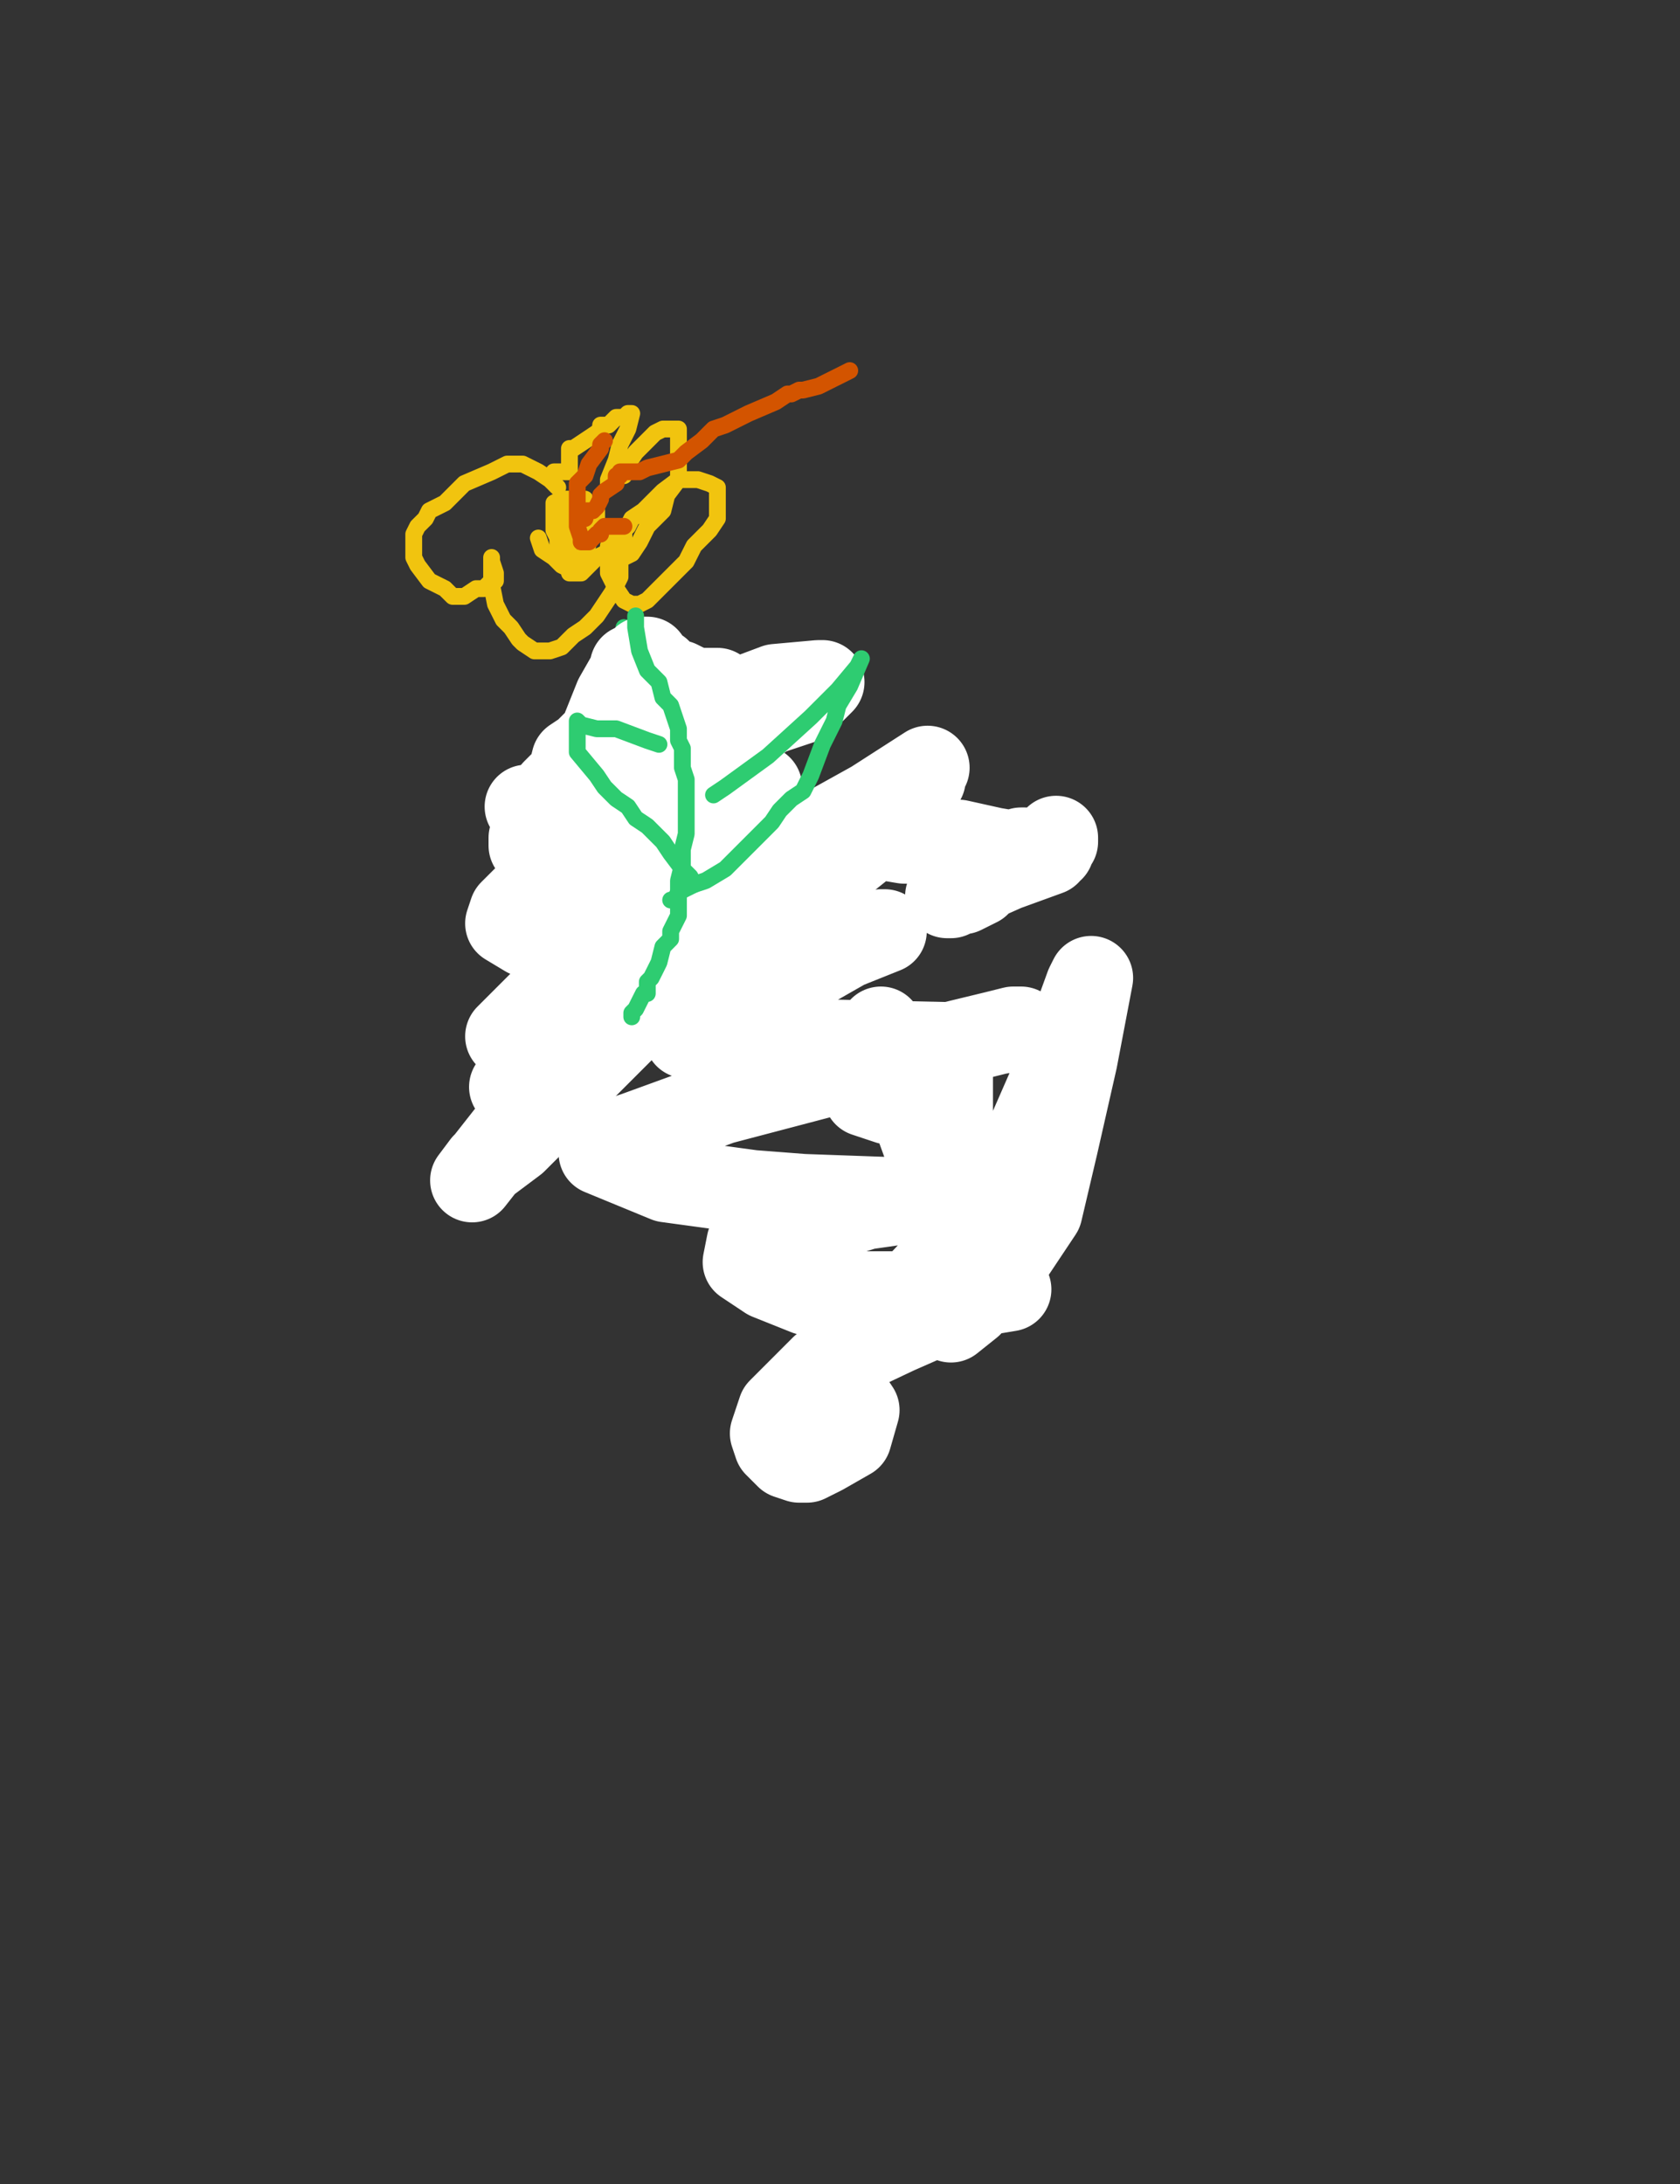 <?xml version="1.0" encoding="utf-8" ?>
<svg baseProfile="full" height="520" version="1.1" width="400" xmlns="http://www.w3.org/2000/svg" xmlns:ev="http://www.w3.org/2001/xml-events" xmlns:xlink="http://www.w3.org/1999/xlink"><rect width="100%" height="100%" fill="#333333" stroke="none"/><defs><style type="text/css"><![CDATA[.path {fill: none; stroke-linejoin: round; stroke-linecap: round;}]]></style></defs><path class="path" d="M 150.42 200.40 L 153.20 205.96 L 165.25 220.79 L 175.44 231.91 L 191.20 243.96 L 199.54 250.45 L 206.03 253.23 L 208.81 256.01 L 211.59 258.80 L 213.45 262.50 L 217.15 268.99 L 217.15 270.84 L 219.01 273.63 L 219.01 277.33 L 219.01 281.04 L 219.01 285.68 L 219.01 288.46 L 217.15 293.09 L 216.23 296.80 L 215.30 299.58 L 213.45 303.29 L 212.52 306.99 L 209.74 310.70 L 207.88 312.56 L 206.03 315.34 L 205.10 318.12 L 203.25 319.04 L 202.32 321.83 L 202.32 323.68 L 200.47 326.46 L 198.61 329.24 L 197.69 331.09 L 195.83 332.95 L 194.91 334.80 L 194.91 336.66 L 194.91 336.66 L 193.98 336.66 L 193.98 337.58 L 194.91 336.66 L 193.98 332.95" stroke="#2ecc71" stroke-width="4" /><path class="path eraser" d="M 161.54 207.81 L 158.76 205.96 L 150.42 202.25 L 140.22 199.47 L 127.24 194.84 L 126.32 192.98 L 125.39 192.06 L 128.17 192.06 L 137.44 191.13 L 141.15 191.13 L 145.78 192.06 L 143.00 198.55 L 126.32 212.45 L 121.68 217.08 L 120.75 219.86 L 125.39 222.65 L 141.15 224.50 L 159.68 225.43 L 185.64 224.50 L 209.74 221.72 L 210.66 221.72 L 201.40 225.43 L 188.42 232.84 L 179.15 236.55 L 168.95 241.18 L 165.25 244.89 L 163.39 245.82 L 163.39 246.75 L 183.78 247.67 L 226.42 248.60 L 241.25 244.89 L 243.11 244.89 L 237.55 245.82 L 206.96 253.23 L 171.73 262.50 L 151.34 269.92 L 143.00 272.70 L 143.00 274.55 L 158.76 281.04 L 179.15 283.82 L 191.20 284.75 L 217.15 285.68 L 219.01 285.68 L 206.03 287.53 L 191.20 292.16 L 180.08 294.94 L 178.22 295.87 L 177.30 300.51 L 182.86 304.21 L 192.13 307.92 L 209.74 307.92 L 234.76 307.92 L 240.33 306.99 L 236.62 306.99 L 213.45 317.19 L 195.83 325.53 L 185.64 335.73 L 183.78 341.29 L 184.71 344.07 L 187.49 346.85 L 190.27 347.78 L 192.13 347.78 L 195.83 345.93 L 202.32 342.22 L 204.18 335.73 L 202.32 332.95 L 194.91 332.95 L 191.20 333.88 L 189.35 336.66 L 191.20 336.66 L 197.69 329.24 L 210.66 314.41 L 225.50 298.65 L 244.96 269.92 L 251.45 255.09 L 258.86 234.70 L 259.79 232.84 L 256.08 252.31 L 251.45 272.70 L 247.74 288.46 L 240.33 299.58 L 231.06 310.70 L 226.42 314.41 L 225.50 313.48 L 224.57 303.29 L 224.57 289.38 L 224.57 273.63 L 225.50 258.80 L 226.42 254.16 L 226.42 265.28 L 224.57 271.77 L 220.86 275.48 L 220.86 276.41 L 220.86 274.55 L 217.15 264.36 L 209.74 248.60 L 209.74 244.89 L 209.74 246.75 L 210.66 257.87 L 211.59 261.58 L 211.59 262.50 L 211.59 262.50 L 206.03 260.65" stroke="#FFFFFF" stroke-width="20" /><path class="path" d="M 128.17 128.10 L 129.10 130.88 L 131.88 132.73 L 133.73 134.59 L 135.58 135.52 L 135.58 136.44 L 138.37 136.44 L 142.07 132.73 L 143.93 131.81 L 145.78 129.95 L 147.63 129.03 L 146.71 129.03 L 144.85 127.17 L 142.07 125.32 L 139.29 122.54 L 138.37 120.68 L 137.44 118.83 L 136.51 118.83 L 135.58 118.83 L 133.73 118.83 L 131.88 119.76 L 131.88 120.68 L 131.88 121.61 L 131.88 124.39 L 131.88 125.32 L 131.88 126.25 L 132.80 128.10 L 132.80 129.03 L 133.73 129.95 L 134.66 131.81 L 134.66 133.66 L 135.58 134.59 L 135.58 134.59 L 138.37 132.73 L 139.29 131.81 L 140.22 129.03 L 141.15 127.17 L 142.07 125.32 L 142.07 123.47 L 142.07 122.54 L 142.07 121.61 L 141.15 120.68 L 140.22 120.68 L 139.29 118.83 L 135.58 118.83 L 135.58 119.76 L 134.66 120.68 L 133.73 120.68 L 133.73 121.61 L 133.73 123.47 L 132.80 126.25 L 132.80 129.03 L 132.80 129.95 L 132.80 130.88 L 133.73 130.88 L 135.58 129.95 L 135.58 129.03 L 136.51 129.03 L 136.51 127.17 L 136.51 125.32 L 137.44 124.39" stroke="#f1c40f" stroke-width="4" /><path class="path" d="M 132.80 116.05 L 130.95 114.20 L 128.17 112.34 L 124.46 110.49 L 122.61 110.49 L 121.68 110.49 L 120.75 110.49 L 117.05 112.34 L 110.56 115.12 L 105.92 119.76 L 102.22 121.61 L 101.29 123.47 L 99.43 125.32 L 98.51 127.17 L 98.51 129.95 L 98.51 132.73 L 99.43 134.59 L 102.22 138.30 L 105.92 140.15 L 107.78 142.00 L 110.56 142.00 L 113.34 140.15 L 115.19 140.15 L 117.05 138.30 L 117.97 138.30 L 117.97 137.37 L 117.97 136.44 L 117.97 136.44 L 117.05 133.66 L 117.05 132.73 L 117.05 132.73 L 117.05 134.59 L 117.05 139.22 L 117.97 143.86 L 119.83 147.57 L 121.68 149.42 L 123.53 152.20 L 124.46 153.13 L 127.24 154.98 L 130.95 154.98 L 133.73 154.05 L 136.51 151.27 L 139.29 149.42 L 142.07 146.64 L 143.93 143.86 L 145.78 141.08 L 147.63 137.37 L 147.63 135.52 L 147.63 132.73 L 147.63 130.88 L 147.63 129.03 L 146.71 129.03 L 146.71 128.10 L 144.85 129.95 L 144.85 132.73 L 144.85 136.44 L 146.71 140.15 L 148.56 142.93 L 150.42 143.86 L 152.27 143.86 L 154.12 142.93 L 157.83 139.22 L 160.61 136.44 L 163.39 133.66 L 165.25 129.95 L 168.95 126.25 L 170.81 123.47 L 170.81 121.61 L 170.81 117.90 L 170.81 116.98 L 170.81 116.05 L 168.95 115.12 L 166.17 114.20 L 165.25 114.20 L 162.47 114.20 L 161.54 114.20 L 157.83 116.98 L 155.98 118.83 L 153.20 121.61 L 150.42 123.47 L 149.49 125.32 L 148.56 126.25 L 148.56 129.03 L 148.56 130.88 L 148.56 132.73 L 148.56 132.73 L 150.42 131.81 L 152.27 129.03 L 154.12 125.32 L 157.83 121.61 L 158.76 117.90 L 161.54 114.20 L 161.54 110.49 L 161.54 108.63 L 161.54 105.85 L 161.54 103.07 L 161.54 102.15 L 160.61 102.15 L 157.83 102.15 L 155.98 103.07 L 154.12 104.93 L 151.34 107.71 L 149.49 110.49 L 148.56 112.34 L 148.56 113.27 L 147.63 113.27 L 146.71 113.27 L 145.78 114.20 L 144.85 115.12 L 144.85 114.20 L 146.71 109.56 L 147.63 105.85 L 149.49 102.15 L 150.42 98.44 L 149.49 98.44 L 148.56 99.37 L 146.71 99.37 L 144.85 101.22 L 143.00 101.22 L 143.00 102.15 L 142.07 103.07 L 139.29 104.93 L 136.51 106.78 L 135.58 106.78 L 135.58 107.71 L 135.58 108.63 L 135.58 109.56 L 135.58 110.49 L 135.58 111.42 L 135.58 112.34 L 131.88 112.34" stroke="#f1c40f" stroke-width="4" /><path class="path" d="M 148.56 149.42 L 148.56 151.27 L 149.49 154.05 L 150.42 157.76 L 151.34 159.61 L 152.27 162.40 L 154.12 166.10 L 154.12 167.96 L 155.05 169.81 L 155.98 173.52 L 155.98 174.45 L 156.90 178.15 L 157.83 180.93 L 157.83 184.64 L 157.83 186.50 L 157.83 188.35 L 157.83 189.28 L 157.83 191.13 L 157.83 192.06 L 157.83 195.76 L 156.90 199.47 L 156.90 200.40 L 156.90 202.25 L 155.98 203.18 L 155.98 204.11 L 155.98 206.89 L 155.98 207.81 L 155.98 210.60 L 154.12 212.45 L 154.12 216.16 L 154.12 218.01 L 154.12 221.72 L 154.12 223.57 L 153.20 225.43 L 152.27 227.28 L 151.34 230.06 L 150.42 232.84 L 149.49 235.62 L 146.71 238.40 L 144.85 241.18 L 143.00 243.96 L 140.22 246.75 L 139.29 248.60 L 136.51 251.38 L 135.58 255.09 L 133.73 256.01 L 133.73 256.94 L 131.88 258.80 L 131.88 258.80 L 130.95 260.65 L 128.17 262.50 L 128.17 262.50 L 127.24 262.50" stroke="#2ecc71" stroke-width="4" /><path class="path" d="M 158.76 206.89 L 158.76 205.96 L 159.68 205.03 L 162.47 203.18 L 166.17 198.55 L 168.95 195.76 L 170.81 192.98 L 173.59 191.13 L 174.52 188.35 L 176.37 185.57 L 177.30 183.71 L 179.15 180.93 L 179.15 179.08 L 179.15 178.15 L 178.22 180.93 L 173.59 186.50 L 171.73 191.13 L 168.95 195.76 L 165.25 199.47 L 163.39 202.25 L 160.61 205.03 L 159.68 205.96 L 158.76 206.89 L 156.90 209.67 L 155.05 210.60 L 154.12 210.60 L 154.12 210.60 L 152.27 212.45 L 152.27 213.38 L 151.34 214.30 L 150.42 216.16 L 150.42 218.01 L 150.42 219.86 L 148.56 220.79 L 148.56 222.65 L 146.71 225.43 L 144.85 229.13 L 143.93 230.06 L 144.85 229.13" stroke="#2ecc71" stroke-width="4" /><path class="path" d="M 155.98 192.06 L 155.98 192.06 L 155.98 191.13 L 155.05 189.28 L 154.12 188.35 L 153.20 184.64 L 150.42 180.93 L 148.56 179.08 L 146.71 176.30 L 145.78 174.45 L 144.85 173.52 L 143.93 171.66 L 143.00 169.81 L 143.00 168.88 L 140.22 167.03 L 139.29 170.74 L 138.37 179.08 L 138.37 182.79 L 139.29 186.50 L 139.29 188.35 L 140.22 191.13 L 141.15 193.91 L 142.07 195.76 L 142.07 199.47 L 143.00 202.25 L 143.93 204.11 L 144.85 206.89 L 145.78 206.89 L 145.78 208.74 L 146.71 208.74 L 146.71 209.67 L 147.63 210.60 L 149.49 210.60" stroke="#2ecc71" stroke-width="4" /><path class="path" d="M 240.33 196.69 L 231.98 200.40 L 220.86 203.18 L 210.66 203.18 L 202.32 203.18 L 195.83 203.18 L 193.98 203.18 L 193.05 203.18 L 191.20 205.03 L 186.57 206.89 L 183.78 209.67 L 179.15 213.38 L 178.22 214.30 L 176.37 215.23 L 172.66 218.01 L 169.88 220.79 L 168.03 223.57 L 165.25 225.43 L 162.47 228.21 L 160.61 229.13 L 160.61 230.06 L 159.68 231.91 L 157.83 232.84 L 157.83 232.84 L 161.54 230.99 L 164.32 229.13 L 166.17 228.21 L 167.10 227.28 L 168.03 227.28 L 168.95 227.28 L 171.73 227.28 L 173.59 227.28 L 176.37 227.28 L 178.22 227.28 L 179.15 227.28 L 176.37 227.28 L 172.66 227.28 L 171.73 227.28 L 170.81 227.28 L 170.81 226.35 L 168.95 225.43 L 168.03 224.50 L 168.03 223.57 L 166.17 222.65 L 165.25 221.72 L 165.25 221.72 L 162.47 221.72 L 162.47 222.65 L 162.47 221.72 L 165.25 216.16 L 168.03 213.38 L 168.95 211.52 L 169.88 210.60 L 169.88 210.60 L 168.03 213.38 L 167.10 214.30 L 166.17 215.23 L 166.17 216.16 L 165.25 218.01 L 164.32 219.86 L 162.47 221.72 L 161.54 223.57 L 161.54 224.50 L 161.54 225.43" stroke="#d35400" stroke-width="4" /><path class="path eraser" d="M 244.03 202.25 L 243.11 202.25 L 240.33 204.11 L 238.47 206.89 L 235.69 207.81 L 232.91 210.60 L 229.20 212.45 L 228.28 212.45 L 227.35 212.45 L 226.42 213.38 L 225.50 213.38 L 231.06 210.60 L 239.40 206.89 L 249.60 203.18 L 251.45 200.40 L 251.45 199.47 L 250.52 202.25 L 247.74 203.18 L 245.89 203.18 L 242.18 203.18 L 236.62 202.25 L 228.28 200.40 L 224.57 200.40 L 220.86 200.40 L 218.08 200.40 L 215.30 200.40 L 209.74 199.47 L 199.54 199.47 L 191.20 199.47 L 186.57 199.47 L 183.78 199.47 L 181.93 199.47 L 180.08 199.47 L 180.08 199.47 L 178.22 200.40 L 174.52 203.18 L 170.81 206.89 L 167.10 209.67 L 162.47 212.45 L 160.61 214.30 L 157.83 218.01 L 156.90 219.86 L 155.98 221.72 L 155.98 222.65 L 155.05 223.57 L 155.05 225.43 L 155.05 226.35 L 155.05 227.28 L 155.05 228.21 L 157.83 228.21 L 157.83 228.21 L 159.68 226.35 L 161.54 225.43 L 164.32 224.50 L 165.25 222.65 L 166.17 222.65 L 168.03 222.65 L 172.66 221.72 L 174.52 221.72 L 176.37 221.72 L 176.37 221.72 L 176.37 222.65 L 172.66 225.43 L 168.95 230.06 L 165.25 231.91 L 176.37 223.57 L 193.98 210.60 L 207.88 199.47 L 213.45 192.98 L 216.23 190.20 L 218.08 188.35 L 219.93 185.57 L 219.93 183.71 L 220.86 182.79 L 207.88 191.13 L 191.20 200.40 L 174.52 209.67 L 158.76 214.30 L 146.71 218.01 L 142.07 219.86 L 141.15 219.86 L 139.29 218.01 L 139.29 214.30 L 140.22 206.89 L 152.27 195.76 L 171.73 177.23 L 182.86 169.81 L 191.20 167.03 L 193.98 164.25 L 195.83 162.40 L 194.91 162.40 L 184.71 163.32 L 177.30 166.10 L 171.73 167.96 L 167.10 169.81 L 168.03 168.88 L 170.81 166.10 L 170.81 164.25 L 169.88 164.25 L 165.25 164.25 L 161.54 162.40 L 159.68 162.40 L 158.76 162.40 L 157.83 161.47 L 157.83 160.54 L 156.90 159.61 L 154.12 157.76 L 154.12 156.83 L 153.20 156.83 L 152.27 157.76 L 150.42 158.69 L 150.42 158.69 L 150.42 159.61 L 146.71 166.10 L 143.00 175.37 L 139.29 179.08 L 136.51 180.93 L 135.58 184.64 L 134.66 185.57 L 131.88 188.35 L 130.95 191.13 L 128.17 195.76 L 127.24 198.55 L 126.32 199.47 L 126.32 201.33 L 127.24 201.33 L 131.88 193.91 L 138.37 186.50 L 147.63 177.23 L 154.12 171.66 L 156.90 168.88 L 159.68 166.10 L 160.61 166.10 L 157.83 173.52 L 154.12 184.64 L 148.56 198.55 L 143.93 208.74 L 139.29 220.79 L 135.58 225.43 L 135.58 225.43 L 135.58 225.43 L 143.00 220.79 L 157.83 208.74 L 171.73 199.47 L 177.30 193.91 L 181.00 192.06 L 176.37 201.33 L 161.54 220.79 L 148.56 230.06 L 137.44 236.55 L 128.17 242.11 L 122.61 244.89 L 120.75 246.75 L 128.17 239.33 L 146.71 220.79 L 165.25 203.18 L 177.30 192.06 L 181.00 187.42 L 180.08 193.91 L 170.81 218.94 L 159.68 233.77 L 147.63 245.82 L 137.44 256.01 L 130.95 263.43 L 122.61 271.77 L 115.19 277.33 L 112.41 281.04 L 122.61 268.06 L 139.29 251.38 L 153.20 236.55 L 162.47 220.79 L 165.25 216.16 L 166.17 216.16 L 166.17 215.23 L 166.17 216.16 L 157.83 230.99 L 146.71 241.18 L 135.58 249.53 L 128.17 253.23 L 124.46 255.09 L 122.61 257.87 L 122.61 258.80 L 121.68 258.80" stroke="#FFFFFF" stroke-width="20" /><path class="path" d="M 151.34 146.64 L 151.34 149.42 L 152.27 154.98 L 154.12 159.61 L 156.90 162.40 L 157.83 166.10 L 159.68 167.96 L 160.61 170.74 L 161.54 173.52 L 161.54 176.30 L 162.47 178.15 L 162.47 180.93 L 162.47 182.79 L 163.39 185.57 L 163.39 188.35 L 163.39 191.13 L 163.39 192.98 L 163.39 195.76 L 163.39 198.55 L 162.47 202.25 L 162.47 205.96 L 161.54 209.67 L 161.54 210.60 L 161.54 212.45 L 161.54 216.16 L 161.54 218.01 L 159.68 221.72 L 159.68 223.57 L 157.83 225.43 L 156.90 229.13 L 155.98 230.99 L 155.05 232.84 L 154.12 233.77 L 154.12 236.55 L 153.20 236.55 L 152.27 238.40 L 151.34 240.26 L 150.42 241.18 L 150.42 242.11" stroke="#2ecc71" stroke-width="4" /><path class="path" d="M 169.88 189.28 L 172.66 187.42 L 182.86 180.01 L 193.05 170.74 L 199.54 164.25 L 204.18 158.69 L 204.18 158.69 L 205.10 156.83 L 202.32 163.32 L 199.54 167.96 L 198.61 171.66 L 195.83 177.23 L 193.05 184.64 L 191.20 188.35 L 188.42 190.20 L 185.64 192.98 L 183.78 195.76 L 181.93 197.62 L 180.08 199.47 L 178.22 201.33 L 176.37 203.18 L 172.66 206.89 L 168.03 209.67 L 165.25 210.60 L 163.39 211.52 L 161.54 212.45 L 160.61 214.30 L 159.68 214.30" stroke="#2ecc71" stroke-width="4" /><path class="path" d="M 156.90 177.23 L 154.12 176.30 L 146.71 173.52 L 142.07 173.52 L 138.37 172.59 L 137.44 171.66 L 137.44 174.45 L 137.44 179.08 L 142.07 184.64 L 143.93 187.42 L 146.71 190.20 L 149.49 192.06 L 151.34 194.84 L 154.12 196.69 L 157.83 200.40 L 159.68 203.18 L 162.47 206.89 L 164.32 208.74 L 165.25 210.60" stroke="#2ecc71" stroke-width="4" /><path class="path" d="M 202.32 88.24 L 200.47 89.17 L 196.76 91.02 L 194.91 91.95 L 191.20 92.88 L 190.27 92.88 L 188.42 93.80 L 187.49 93.80 L 184.71 95.66 L 178.22 98.44 L 172.66 101.22 L 169.88 102.15 L 168.95 103.07 L 167.10 104.93 L 163.39 107.71 L 161.54 109.56 L 157.83 110.49 L 154.12 111.42 L 152.27 112.34 L 150.42 112.34 L 148.56 112.34 L 147.63 112.34 L 147.63 113.27 L 146.71 113.27 L 146.71 115.12 L 143.93 116.98 L 143.00 117.90 L 143.00 118.83 L 142.07 120.68 L 141.15 121.61 L 139.29 121.61 L 139.29 123.47 L 138.37 123.47" stroke="#d35400" stroke-width="4" /><path class="path" d="M 143.93 104.93 L 143.00 105.85 L 143.00 106.78 L 140.22 110.49 L 139.29 113.27 L 137.44 115.12 L 137.44 116.98 L 137.44 117.90 L 137.44 117.90 L 137.44 118.83 L 137.44 120.68 L 137.44 121.61 L 137.44 122.54 L 137.44 125.32 L 138.37 128.10 L 138.37 129.03 L 140.22 129.03 L 142.07 127.17 L 143.00 127.17 L 143.00 126.25 L 143.93 125.32 L 144.85 125.32 L 146.71 125.32 L 148.56 125.32" stroke="#d35400" stroke-width="4" /></svg>